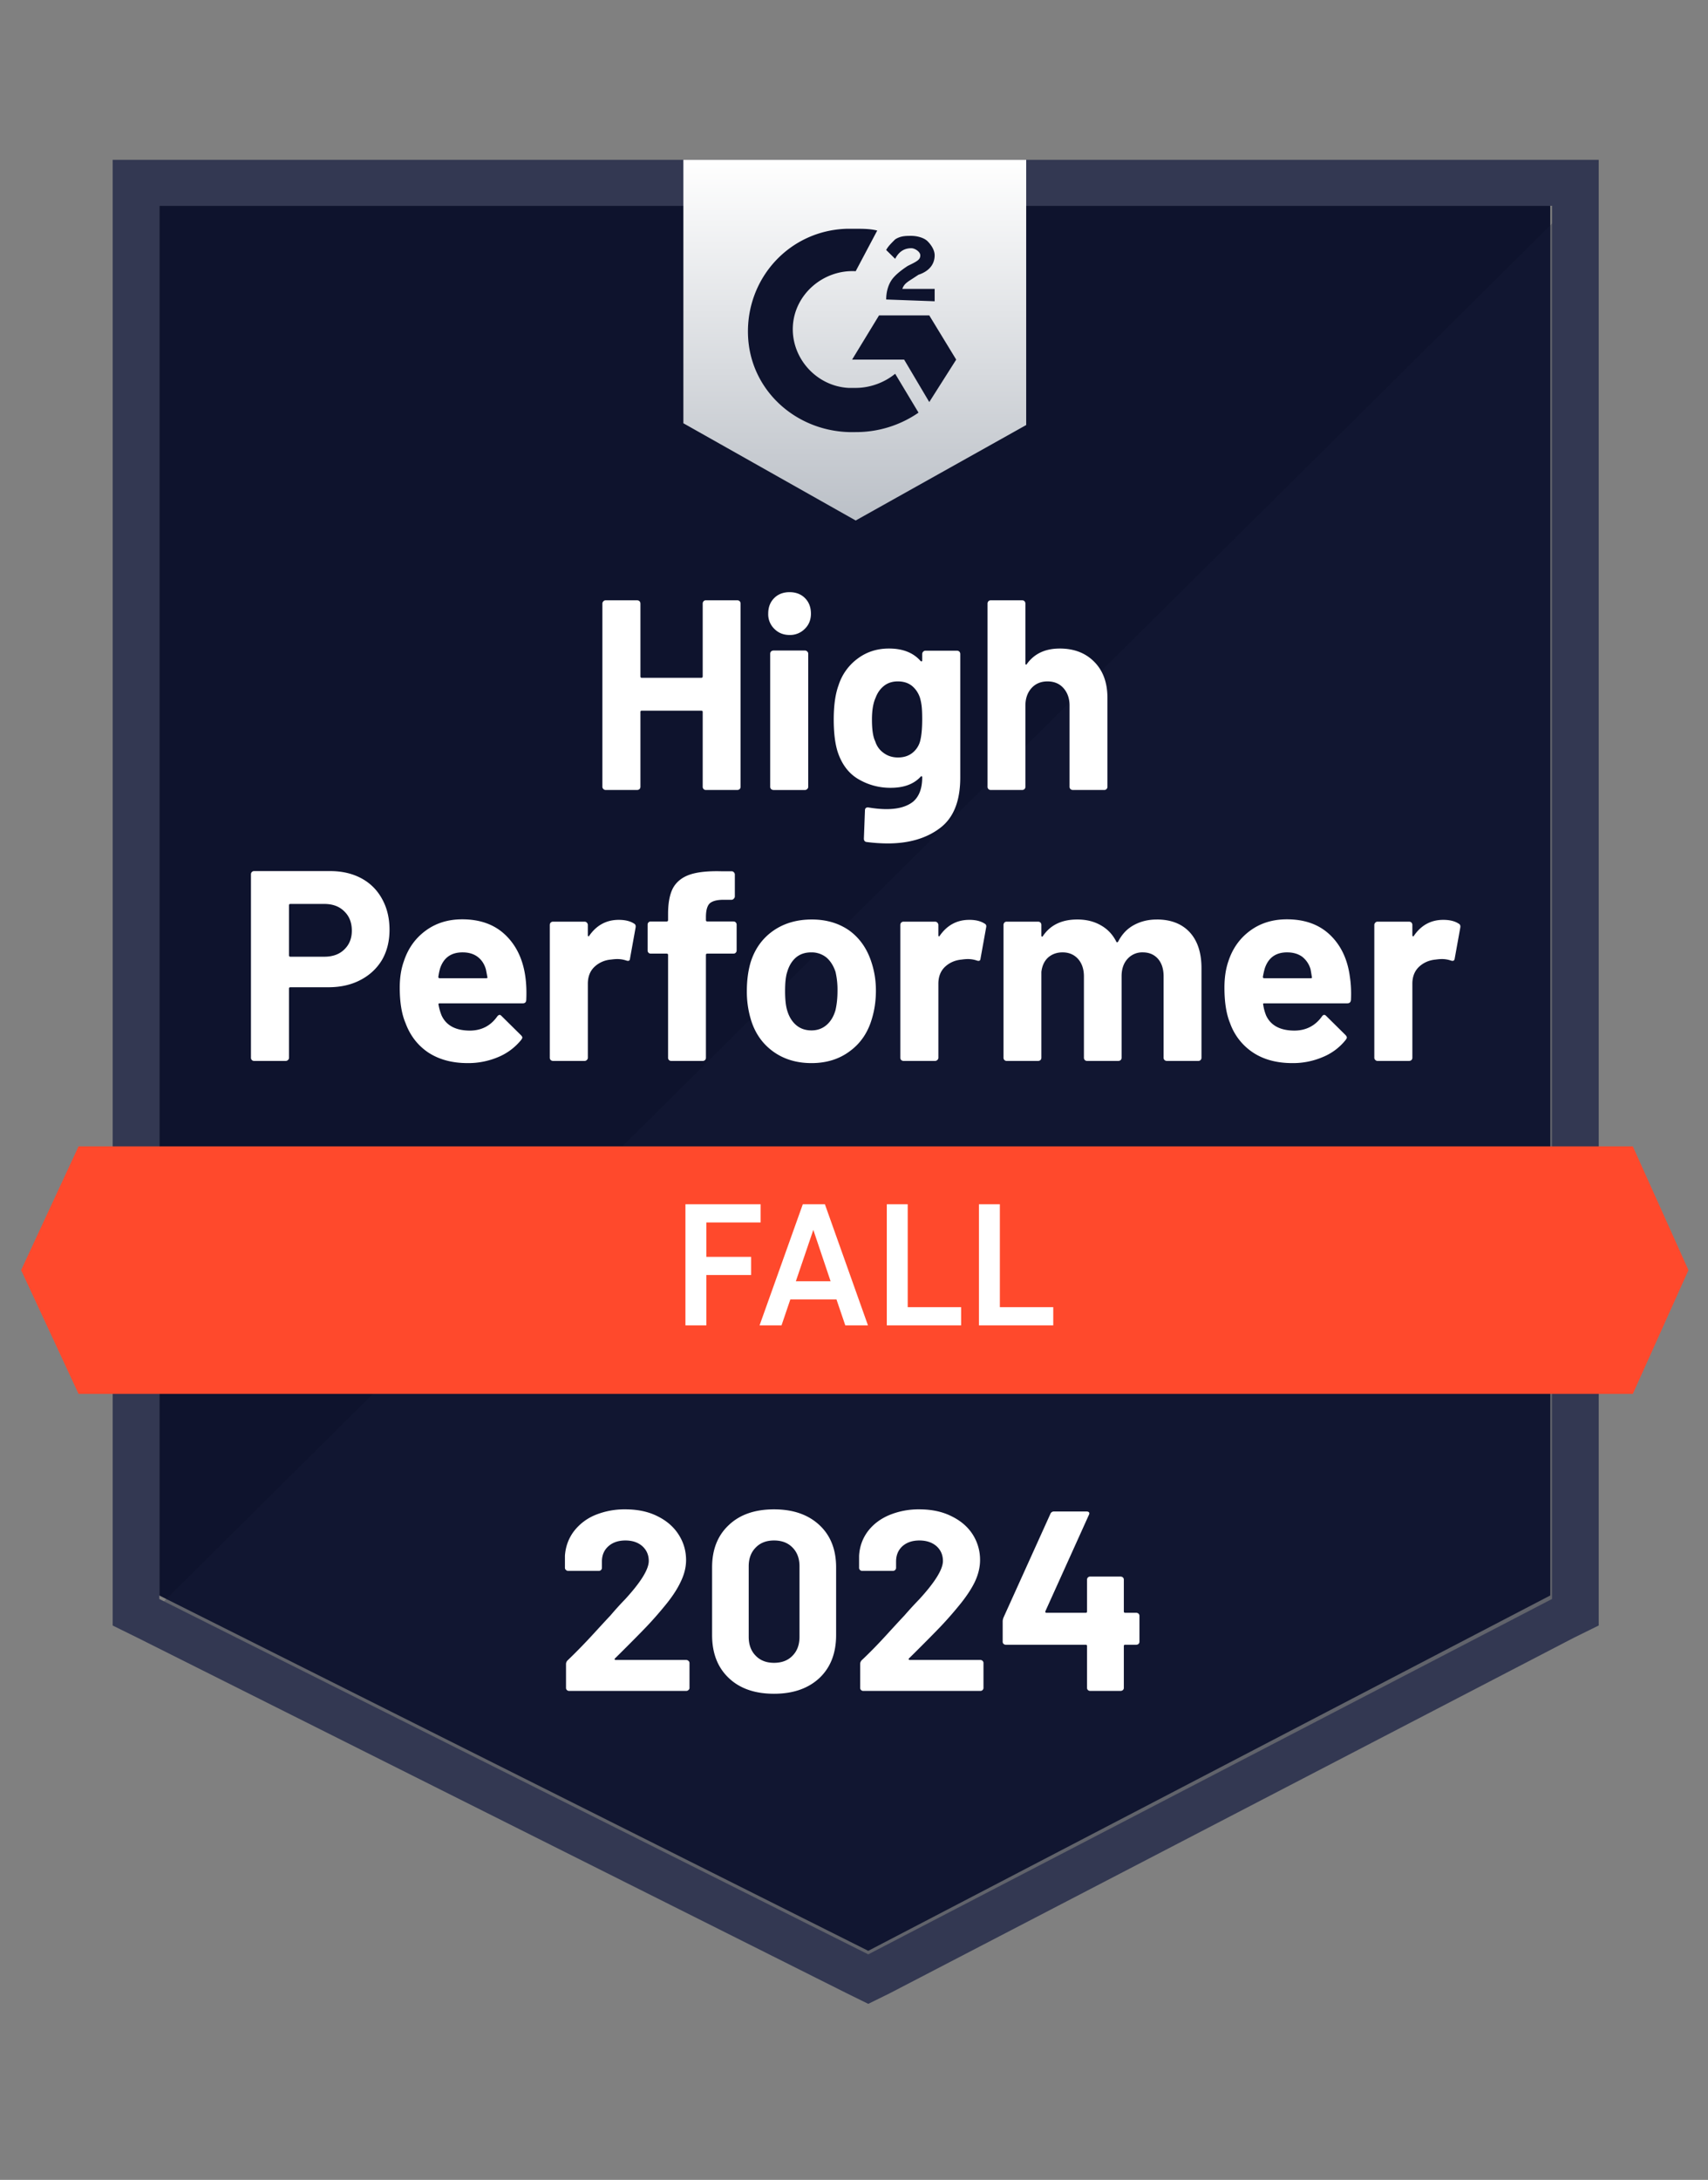 <svg xmlns="http://www.w3.org/2000/svg" width="98" height="125" fill="none"><rect width="100%" height="100%" fill="#808080" stroke="none"/><path fill="#0E132D" d="m9.14 91.49 40.677 20.377L88.95 91.489V11.801H9.141v79.688Z"/><path fill="#1A1F39" d="M89.773 12.105 8.317 92.908 50.54 113.49l39.234-19.77V12.105Z" opacity=".3"/><path fill="#333852" d="M6.464 38.364v54.849l1.442.71L48.582 114.3l1.236.608 1.236-.608 39.235-20.379 1.441-.71V9.166H6.464v29.199ZM9.14 91.692V11.8h79.912v79.89L49.818 112.07 9.14 91.692Z"/><path fill="url(#a)" d="M49.097 13.119c.412 0 .824 0 1.236.101l-1.236 2.332c-1.854-.101-3.501 1.318-3.604 3.143-.103 1.825 1.338 3.447 3.192 3.549h.412c.824 0 1.648-.305 2.265-.811l1.34 2.23a6.31 6.31 0 0 1-3.605 1.115c-3.295.102-6.076-2.332-6.179-5.576-.103-3.244 2.369-5.982 5.664-6.083h.515Zm4.222 4.968 1.545 2.535-1.545 2.433-1.442-2.433h-2.986l1.545-2.535h2.883Zm-2.472-.913c0-.405.103-.81.31-1.115.205-.304.617-.608.926-.81l.206-.102c.412-.203.515-.304.515-.507s-.309-.406-.515-.406c-.412 0-.72.203-.927.609l-.515-.507c.103-.203.31-.406.515-.609.31-.202.618-.202.927-.202.31 0 .721.1.927.304.206.202.412.507.412.81 0 .508-.309.913-.927 1.116l-.309.203c-.309.203-.515.304-.618.608h1.854v.71l-2.78-.102Zm-1.75 12.673 9.783-5.474V9.165H39.21v15.106l9.887 5.576Z"/><path fill="#FF492C" d="M93.687 65.737H4.507l-3.295 7.097 3.295 7.097h89.18l3.192-7.097-3.192-7.097Z"/><path fill="#fff" d="M43.097 73.114h-2.569V76h-1.2v-6.942h4.314V70.1h-3.114v1.973h2.569v1.041ZM48.5 76l-.506-1.487h-2.647L44.842 76h-1.26l2.48-6.942h1.269L49.801 76h-1.3Zm-.843-2.529-.991-2.945-1.002 2.945h1.993ZM50.882 76v-6.942h1.2v5.9h3.064V76h-4.264Zm5.287 0v-6.942h1.2v5.9h3.064V76H56.17ZM35.287 95.098c-.02.02-.027.04-.02.061a.07.07 0 0 0 .061.03h4.047a.17.17 0 0 1 .124.051.153.153 0 0 1 .062.122v1.43c0 .047-.02.087-.062.121a.17.17 0 0 1-.124.05h-6.714a.183.183 0 0 1-.134-.05.165.165 0 0 1-.051-.121v-1.36a.3.3 0 0 1 .093-.222c.487-.466.985-.977 1.493-1.531.508-.554.827-.899.957-1.034.275-.325.556-.635.845-.933.906-.987 1.36-1.72 1.36-2.2 0-.345-.124-.629-.372-.852-.247-.216-.57-.324-.968-.324s-.72.108-.968.324c-.254.224-.38.517-.38.883v.364a.164.164 0 0 1-.052.122.17.17 0 0 1-.124.05H32.6a.17.17 0 0 1-.124-.05.153.153 0 0 1-.062-.121v-.69c.034-.527.206-.997.515-1.41a2.965 2.965 0 0 1 1.225-.932 4.427 4.427 0 0 1 1.73-.324c.708 0 1.322.131 1.844.395.521.257.923.605 1.205 1.044.288.446.432.936.432 1.47 0 .413-.106.835-.32 1.268-.205.432-.517.899-.936 1.399-.31.378-.642.757-1 1.135-.356.372-.888.91-1.595 1.612l-.227.223Zm9.124 2.028c-1.098 0-1.963-.3-2.595-.902-.638-.602-.958-1.423-.958-2.464v-3.883c0-1.02.32-1.828.958-2.423.632-.602 1.497-.902 2.595-.902 1.092 0 1.96.3 2.605.902.639.595.958 1.402.958 2.423v3.883c0 1.04-.32 1.862-.958 2.464-.645.601-1.513.902-2.605.902Zm0-1.774c.446 0 .8-.135 1.06-.406.269-.27.402-.632.402-1.085v-4.045c0-.446-.133-.804-.401-1.075-.261-.27-.615-.405-1.06-.405-.44 0-.79.135-1.051.406-.268.27-.402.628-.402 1.074v4.045c0 .453.134.815.402 1.085.26.27.61.406 1.05.406Zm7.744-.254c-.02.02-.024.04-.01.061.007.02.027.03.062.03h4.047a.17.17 0 0 1 .123.051.165.165 0 0 1 .052.122v1.43a.165.165 0 0 1-.052.121.17.17 0 0 1-.123.05h-6.725a.17.17 0 0 1-.123-.05.164.164 0 0 1-.052-.121v-1.36a.32.32 0 0 1 .082-.222c.495-.466.992-.977 1.494-1.531.508-.554.827-.899.957-1.034.282-.325.567-.635.855-.933.906-.987 1.36-1.72 1.36-2.2 0-.345-.124-.629-.371-.852-.254-.216-.58-.324-.979-.324-.398 0-.72.108-.968.324-.247.224-.37.517-.37.883v.364a.164.164 0 0 1-.052.122.182.182 0 0 1-.134.05h-1.76a.17.17 0 0 1-.124-.05.164.164 0 0 1-.052-.121v-.69c.028-.527.196-.997.505-1.41.309-.405.72-.716 1.236-.932a4.4 4.4 0 0 1 1.72-.324c.706 0 1.32.131 1.843.395.528.257.933.605 1.215 1.044a2.7 2.7 0 0 1 .422 1.47c0 .413-.103.835-.309 1.268-.213.432-.529.899-.947 1.399-.31.378-.642.757-1 1.135-.356.372-.888.91-1.595 1.612l-.227.223Zm13.037-2.615c.048 0 .093.016.134.05a.165.165 0 0 1 .052.122v1.49a.165.165 0 0 1-.052.122.207.207 0 0 1-.134.05h-.638c-.048 0-.072.024-.072.072v2.403a.164.164 0 0 1-.052.121.207.207 0 0 1-.134.05h-1.74a.182.182 0 0 1-.134-.05.164.164 0 0 1-.051-.121v-2.403c0-.048-.025-.071-.073-.071h-4.582a.207.207 0 0 1-.134-.051.164.164 0 0 1-.051-.122V92.97c0-.06.017-.135.051-.223l2.688-5.94a.212.212 0 0 1 .206-.133h1.864c.068 0 .116.017.144.051.027.034.024.084-.01.152l-2.492 5.515a.092.092 0 0 0 0 .061c.013.02.03.03.051.03h2.265c.048 0 .073-.026.073-.08v-1.815c0-.054.017-.098.051-.132a.182.182 0 0 1 .134-.05h1.74c.048 0 .093.016.134.05a.177.177 0 0 1 .052.132V92.4c0 .055.024.082.072.082h.638ZM18.94 49.951c.68 0 1.278.138 1.793.414.514.276.913.674 1.194 1.192.282.51.422 1.098.422 1.76 0 .657-.144 1.233-.432 1.73-.295.49-.707.874-1.236 1.15-.529.277-1.14.415-1.833.415h-2.193c-.048 0-.072.027-.072.083v3.957c0 .055-.021.1-.062.134a.18.18 0 0 1-.134.052h-1.802a.18.18 0 0 1-.134-.052.183.183 0 0 1-.052-.134V50.137c0-.055.018-.1.052-.134a.18.18 0 0 1 .134-.052h4.356Zm-.329 4.91c.48 0 .862-.138 1.143-.414.289-.277.433-.636.433-1.078 0-.462-.144-.832-.433-1.108-.281-.283-.662-.425-1.143-.425h-1.956c-.048 0-.072.028-.072.083v2.86c0 .054.024.082.072.082h1.956Zm11.534 1.16c.055.394.072.832.051 1.316-.007.131-.072.197-.195.197h-4.768c-.062 0-.086.024-.072.072.034.207.092.414.175.622.268.58.813.87 1.637.87.66-.007 1.178-.276 1.555-.808.048-.062.096-.093.144-.093.028 0 .062.02.103.062l1.112 1.098c.055.055.083.103.083.145 0 .02-.02.062-.062.124a3.34 3.34 0 0 1-1.308.984 4.41 4.41 0 0 1-1.771.352c-.879 0-1.627-.2-2.245-.6-.611-.408-1.05-.974-1.318-1.7-.22-.517-.33-1.194-.33-2.03 0-.573.08-1.077.237-1.512.24-.732.656-1.316 1.246-1.75.59-.436 1.29-.653 2.101-.653 1.03 0 1.857.3 2.482.901.625.6 1.006 1.402 1.143 2.403Zm-3.604-1.409c-.653 0-1.082.304-1.288.912a3.476 3.476 0 0 0-.103.497c0 .049.028.073.083.073H27.9c.062 0 .082-.024.062-.073a18.25 18.25 0 0 0-.083-.435c-.089-.31-.25-.552-.484-.725-.226-.166-.511-.249-.854-.249Zm8.959-1.864c.37 0 .666.072.885.217.076.042.103.118.083.228l-.32 1.772c-.006.124-.078.162-.216.114a1.614 1.614 0 0 0-.535-.083c-.083 0-.2.01-.35.03a1.557 1.557 0 0 0-.938.415c-.254.242-.38.566-.38.974v4.237c0 .055-.021.1-.062.134a.168.168 0 0 1-.124.052h-1.812a.204.204 0 0 1-.134-.052.182.182 0 0 1-.052-.134v-7.614c0-.048.017-.093.052-.135a.204.204 0 0 1 .134-.052h1.812c.048 0 .09.018.124.052a.189.189 0 0 1 .061.135v.59c0 .028.01.049.031.063.014.013.028.006.042-.021.425-.615.992-.922 1.699-.922Zm6.58.093c.055 0 .1.017.134.052.034.034.052.08.052.135v1.47c0 .056-.018.1-.052.135a.18.18 0 0 1-.134.052h-1.493c-.055 0-.083.024-.083.072v5.895c0 .055-.017.1-.051.134a.18.18 0 0 1-.134.052h-1.802a.18.18 0 0 1-.134-.052.182.182 0 0 1-.051-.134v-5.895c0-.048-.028-.072-.083-.072h-.906a.18.18 0 0 1-.134-.052.183.183 0 0 1-.051-.135v-1.47c0-.056.017-.1.051-.135a.18.18 0 0 1 .134-.052h.906c.055 0 .083-.028.083-.083v-.342c0-.642.096-1.143.288-1.502.2-.352.515-.604.947-.756.44-.152 1.047-.217 1.823-.197h.587c.048 0 .09.018.124.052a.188.188 0 0 1 .062.135V51.4c0 .055-.021.1-.062.135a.156.156 0 0 1-.124.062h-.515c-.357.007-.607.08-.752.218-.137.145-.206.403-.206.776v.166c0 .055.028.083.083.083h1.493Zm4.48 8.121c-.865 0-1.607-.228-2.225-.683-.617-.456-1.04-1.078-1.266-1.865a5.525 5.525 0 0 1-.217-1.585c0-.608.073-1.157.217-1.647.24-.766.67-1.367 1.287-1.802.618-.435 1.36-.653 2.224-.653.838 0 1.559.214 2.163.642.59.435 1.009 1.036 1.256 1.803.172.518.258 1.06.258 1.626 0 .56-.072 1.084-.217 1.575-.226.808-.648 1.44-1.266 1.895-.611.463-1.35.694-2.214.694Zm0-1.875c.336 0 .624-.103.865-.31.24-.208.412-.494.515-.86.075-.332.113-.694.113-1.088a4.53 4.53 0 0 0-.113-1.098c-.117-.352-.292-.628-.526-.828a1.352 1.352 0 0 0-.875-.29c-.343 0-.632.096-.865.29-.233.2-.402.476-.505.828-.082.242-.123.608-.123 1.098 0 .47.038.832.113 1.088.103.366.275.652.515.86.24.207.535.31.886.31Zm9.051-6.34c.371 0 .666.073.886.218.083.042.11.118.083.228l-.32 1.772c-.007.124-.079.162-.216.114a1.614 1.614 0 0 0-.535-.083c-.083 0-.196.01-.34.03-.371.035-.687.173-.948.415-.254.242-.38.566-.38.974v4.237c0 .055-.021.1-.063.134a.18.18 0 0 1-.133.052h-1.803a.205.205 0 0 1-.133-.052.183.183 0 0 1-.052-.134v-7.614c0-.048.017-.093.052-.135a.205.205 0 0 1 .133-.052h1.803c.054 0 .1.018.133.052a.189.189 0 0 1 .062.135v.59c0 .028.007.049.02.063.028.013.046.006.052-.021.426-.615.992-.922 1.7-.922Zm10.762-.02c.803 0 1.431.242 1.884.725.453.49.68 1.178.68 2.062v5.138c0 .055-.017.1-.052.134a.168.168 0 0 1-.123.052h-1.813a.205.205 0 0 1-.133-.052.183.183 0 0 1-.052-.134V55.99c0-.421-.106-.756-.32-1.005-.219-.248-.51-.373-.874-.373a1.13 1.13 0 0 0-.876.373c-.226.249-.34.58-.34.995v4.672c0 .055-.017.1-.051.134a.205.205 0 0 1-.134.052h-1.792a.18.18 0 0 1-.134-.052.183.183 0 0 1-.051-.134V55.99c0-.414-.113-.75-.34-1.005-.226-.248-.522-.373-.886-.373-.322 0-.597.097-.823.29-.22.2-.35.477-.392.83v4.92c0 .055-.017.1-.051.134a.205.205 0 0 1-.134.052h-1.802a.18.18 0 0 1-.134-.052.183.183 0 0 1-.052-.134v-7.614c0-.048.018-.093.052-.135a.18.18 0 0 1 .134-.052h1.802c.048 0 .093.018.134.052a.207.207 0 0 1 .051.135v.611c0 .028.01.048.031.062.02.007.041-.007.062-.041.426-.629 1.081-.943 1.967-.943.515 0 .964.11 1.349.332.384.214.68.524.886.932.027.062.065.062.113 0 .22-.428.525-.746.916-.953.385-.207.817-.31 1.298-.31Zm11.08 3.294c.062.394.083.832.062 1.316-.014.131-.082.197-.206.197h-4.768c-.062 0-.082.024-.062.072.028.207.083.414.165.622.268.58.814.87 1.637.87.66-.007 1.181-.276 1.566-.808.041-.062.086-.093.134-.093.034 0 .072.02.113.062l1.112 1.098c.048.055.072.103.072.145 0 .02-.02.062-.062.124a3.243 3.243 0 0 1-1.307.984 4.337 4.337 0 0 1-1.761.352c-.886 0-1.634-.2-2.245-.6a3.377 3.377 0 0 1-1.329-1.7c-.212-.517-.319-1.194-.319-2.03 0-.573.076-1.077.227-1.512.24-.732.655-1.316 1.246-1.75.59-.436 1.294-.653 2.11-.653 1.03 0 1.858.3 2.483.901.624.6 1.002 1.402 1.132 2.403Zm-3.604-1.409c-.645 0-1.071.304-1.277.912a4.54 4.54 0 0 0-.113.497c0 .049.027.073.082.073h2.667c.062 0 .083-.024.062-.073a20.887 20.887 0 0 0-.072-.435 1.402 1.402 0 0 0-.484-.725c-.233-.166-.522-.249-.865-.249Zm8.96-1.864c.37 0 .665.072.885.217.082.042.113.118.093.228l-.32 1.772c-.013.124-.089.162-.226.114a1.558 1.558 0 0 0-.536-.083c-.082 0-.195.01-.34.03-.37.035-.686.173-.947.415-.254.242-.381.566-.381.974v4.237c0 .055-.017.1-.052.134a.205.205 0 0 1-.133.052h-1.813a.168.168 0 0 1-.123-.052.167.167 0 0 1-.062-.134v-7.614c0-.048.02-.093.062-.135a.168.168 0 0 1 .123-.052h1.813c.048 0 .092.018.133.052a.207.207 0 0 1 .052.135v.59c0 .028.01.049.03.063.021.013.039.006.052-.021.42-.615.982-.922 1.69-.922Zm-42.49-18.139c0-.048.017-.093.052-.134a.168.168 0 0 1 .123-.052h1.813c.048 0 .092.017.133.052a.207.207 0 0 1 .052.134v10.504c0 .056-.017.1-.051.135a.204.204 0 0 1-.134.052h-1.813a.168.168 0 0 1-.123-.052.183.183 0 0 1-.052-.135v-4.288c0-.049-.027-.073-.082-.073h-3.42c-.047 0-.071.024-.071.073v4.288c0 .056-.017.1-.052.135a.204.204 0 0 1-.134.052h-1.812a.168.168 0 0 1-.124-.052.167.167 0 0 1-.061-.135V34.61c0-.048.02-.093.061-.134a.168.168 0 0 1 .124-.052h1.812c.048 0 .093.017.134.052a.207.207 0 0 1 .052.134v4.175c0 .055.024.083.072.083h3.419c.055 0 .082-.028.082-.083V34.61Zm4.984 1.803c-.35 0-.642-.117-.875-.352a1.164 1.164 0 0 1-.35-.87c0-.366.113-.663.34-.891.226-.228.522-.342.885-.342.364 0 .66.114.886.342.227.228.34.525.34.89 0 .353-.117.643-.35.87a1.184 1.184 0 0 1-.876.353Zm-.926 8.888a.204.204 0 0 1-.134-.052.183.183 0 0 1-.052-.135V37.49c0-.055.017-.1.052-.134a.205.205 0 0 1 .133-.052h1.813c.048 0 .09.017.123.052.042.034.062.079.062.134v7.624c0 .056-.02.1-.062.135a.168.168 0 0 1-.123.052h-1.813Zm8.536-7.8c0-.049.021-.094.062-.135a.168.168 0 0 1 .124-.052h1.812c.048 0 .093.017.134.052a.207.207 0 0 1 .052.135v7.085c0 1.354-.388 2.32-1.164 2.9-.776.587-1.778.881-3.007.881a9.73 9.73 0 0 1-1.205-.083c-.103-.014-.154-.08-.154-.197l.061-1.605c0-.138.072-.197.217-.176.37.062.71.093 1.02.093.658 0 1.166-.142 1.523-.425.35-.297.526-.763.526-1.398 0-.035-.01-.056-.031-.062-.021-.007-.042.003-.062.03-.392.422-.961.633-1.71.633a3.59 3.59 0 0 1-1.843-.487c-.563-.325-.965-.85-1.205-1.575-.15-.476-.226-1.094-.226-1.854 0-.808.092-1.464.278-1.968a3.04 3.04 0 0 1 1.091-1.523c.515-.387 1.116-.58 1.802-.58.79 0 1.394.238 1.813.715.02.02.041.027.062.02.02-.007.03-.024.03-.051V37.5Zm-.123 5.013c.082-.304.123-.728.123-1.274 0-.317-.01-.563-.03-.735a2.89 2.89 0 0 0-.103-.508c-.096-.276-.251-.5-.464-.673-.213-.166-.48-.249-.803-.249-.309 0-.57.083-.783.249-.22.172-.38.397-.484.673-.144.31-.216.732-.216 1.264 0 .58.062.994.185 1.243.09.283.251.508.484.673.234.173.508.26.824.26.33 0 .604-.087.824-.26a1.28 1.28 0 0 0 .443-.663Zm8.012-5.324c.824 0 1.486.255 1.987.766.501.505.752 1.192.752 2.062v5.096c0 .056-.017.1-.052.135a.168.168 0 0 1-.123.052h-1.813a.204.204 0 0 1-.133-.052.183.183 0 0 1-.052-.135v-4.65c0-.408-.117-.743-.35-1.005-.227-.256-.532-.384-.917-.384-.377 0-.683.128-.916.384-.234.262-.35.597-.35 1.004v4.651c0 .056-.017.1-.052.135a.18.18 0 0 1-.134.052h-1.802a.18.18 0 0 1-.134-.052.182.182 0 0 1-.051-.135V34.61c0-.048.017-.093.051-.134a.18.18 0 0 1 .134-.052h1.802c.055 0 .1.017.134.052a.206.206 0 0 1 .052.134v3.44c0 .027.01.048.03.062.021.007.035 0 .042-.02.426-.602 1.057-.902 1.895-.902Z"/><defs><linearGradient id="a" x1="49.045" x2="49.045" y1="9.165" y2="29.847" gradientUnits="userSpaceOnUse"><stop stop-color="#fff"/><stop offset="1" stop-color="#BBC0C7"/></linearGradient></defs></svg>